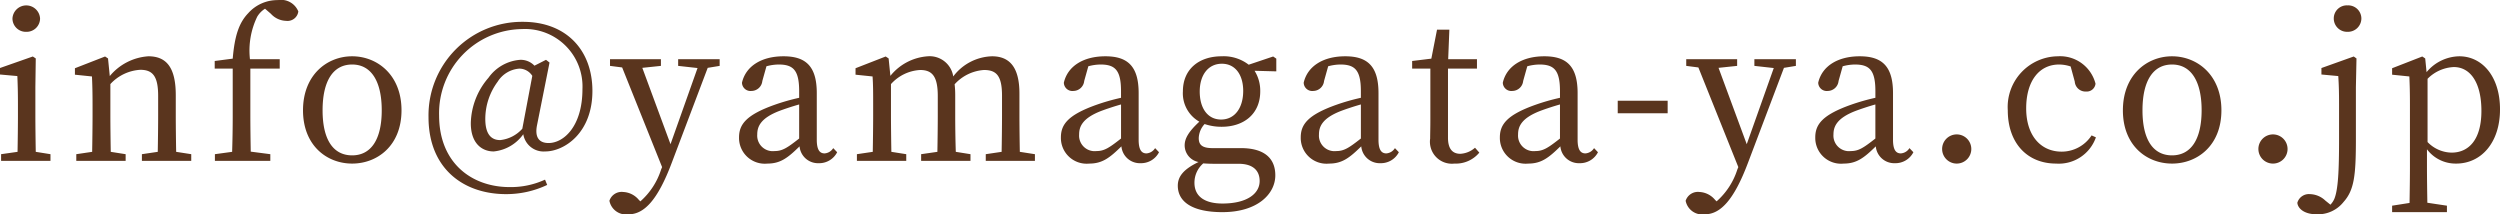 <svg xmlns="http://www.w3.org/2000/svg" width="255.375" height="21.91" viewBox="0 0 255.375 21.91">
  <defs>
    <style>
      .cls-1 {
        fill: #5a351e;
        fill-rule: evenodd;
      }
    </style>
  </defs>
  <path id="info_yamagata-ya.co.jp" data-name="info@yamagata-ya.co.jp" class="cls-1" d="M707.037,7300.72a1.37,1.37,0,0,0,1.4-1.36,1.412,1.412,0,0,0-2.82,0A1.363,1.363,0,0,0,707.037,7300.72Zm0.96,12.26c-0.02-1.12-.04-2.66-0.04-3.68v-2.94l0.04-2.92-0.3-.2-3.361,1.18v0.66l1.781,0.16c0.04,0.96.06,1.68,0.06,2.9v1.16c0,1.02-.02,2.56-0.04,3.68l-1.681.24v0.68H709.5v-0.68Zm14.342,0c-0.02-1.1-.04-2.62-0.04-3.68v-2.1c0-2.82-.941-3.98-2.8-3.98a5.6,5.6,0,0,0-3.941,2.02l-0.18-1.8-0.3-.2-3.081,1.2v0.66l1.741,0.18c0.04,0.88.06,1.64,0.06,2.88v1.14c0,1.02-.02,2.56-0.04,3.68l-1.621.24v0.68h5.041v-0.68l-1.52-.24c-0.02-1.12-.04-2.66-0.04-3.68v-3.24a4.5,4.5,0,0,1,3.061-1.46c1.28,0,1.82.68,1.82,2.66v2.04c0,1.06-.02,2.58-0.04,3.68l-1.62.24v0.68h5.041v-0.68Zm3.937-9.28v0.78h1.84v4.82c0,1.24-.02,2.44-0.06,3.68l-1.76.24v0.68h5.661v-0.68l-2-.26c-0.02-1.22-.04-2.44-0.04-3.66v-4.82h3v-0.96h-3.04a7.93,7.93,0,0,1,.74-4.34,2.416,2.416,0,0,1,.8-0.82l0.6,0.52a2.179,2.179,0,0,0,1.561.72,1.111,1.111,0,0,0,1.24-.96,1.906,1.906,0,0,0-2.081-1.16,4,4,0,0,0-3.04,1.34c-0.94.98-1.381,2.3-1.581,4.64Zm14.041,10.48c2.561,0,5.041-1.82,5.041-5.44,0-3.64-2.5-5.52-5.041-5.52-2.561,0-5.021,1.9-5.021,5.52C735.3,7312.34,737.736,7314.18,740.317,7314.18Zm0-.84c-1.92,0-3.021-1.58-3.021-4.6,0-3.04,1.1-4.68,3.021-4.68,1.9,0,3.021,1.64,3.021,4.68C743.338,7311.76,742.217,7313.34,740.317,7313.34Zm17.381-2.72a3.528,3.528,0,0,1-2.261,1.16c-1,0-1.52-.72-1.52-2.16a6.4,6.4,0,0,1,1.26-3.8,2.863,2.863,0,0,1,2.221-1.34,1.58,1.58,0,0,1,1.32.74Zm2.78-6.76-0.36-.28-1.18.6a1.935,1.935,0,0,0-1.44-.6,4.369,4.369,0,0,0-3.261,1.84,7.3,7.3,0,0,0-1.8,4.64c0,2.04,1.12,2.88,2.34,2.88a4.206,4.206,0,0,0,3.021-1.76,2.1,2.1,0,0,0,2.24,1.76c1.921,0,4.821-1.86,4.821-6.18,0-4.14-2.64-7.06-7.1-7.06a9.556,9.556,0,0,0-9.642,9.74c0,5.22,3.541,7.86,7.922,7.86a9.737,9.737,0,0,0,4.2-.94l-0.22-.54a8.338,8.338,0,0,1-3.62.76c-3.841,0-7.2-2.44-7.2-7.32a8.592,8.592,0,0,1,8.462-8.82,5.873,5.873,0,0,1,6.181,6.12c0,3.82-1.92,5.52-3.461,5.52-1,0-1.42-.62-1.18-1.82Zm17.38-.34h-4.241v0.68l1.98,0.22-2.76,7.78-2.881-7.8,1.9-.2v-0.68h-5.2v0.68l1.24,0.16,4.081,10.18-0.1.24a7.246,7.246,0,0,1-2.121,3.26l-0.16-.16a2.209,2.209,0,0,0-1.6-.8,1.313,1.313,0,0,0-1.4.9,1.732,1.732,0,0,0,1.96,1.38c1.6,0,2.981-1.48,4.4-5.24l3.681-9.72,1.22-.2v-0.68Zm8.119,8.1c-1.22.96-1.72,1.28-2.5,1.28a1.588,1.588,0,0,1-1.78-1.7c0-.8.34-1.66,2.261-2.4,0.48-.18,1.24-0.44,2.02-0.66v3.48Zm3.481,0.98a1.128,1.128,0,0,1-.88.54c-0.5,0-.8-0.36-0.8-1.4v-4.76c0-2.72-1.1-3.76-3.4-3.76-2.261,0-3.861,1.02-4.241,2.7a0.872,0.872,0,0,0,.98.84,1.127,1.127,0,0,0,1.1-1.02l0.42-1.5a4.884,4.884,0,0,1,1.241-.18c1.48,0,2.1.56,2.1,2.72v0.68a21.421,21.421,0,0,0-2.521.72c-2.86,1.02-3.62,1.98-3.62,3.32a2.631,2.631,0,0,0,2.9,2.68c1.321,0,2.081-.58,3.281-1.76a1.891,1.891,0,0,0,1.96,1.72,2.056,2.056,0,0,0,1.881-1.12Zm19.061,0.38c-0.02-1.1-.04-2.62-0.04-3.68v-2.28c0-2.7-1.02-3.8-2.8-3.8a5.14,5.14,0,0,0-3.961,2.06,2.437,2.437,0,0,0-2.6-2.06,5.371,5.371,0,0,0-3.821,2l-0.18-1.78-0.3-.2-3.08,1.2v0.66l1.74,0.18c0.06,0.88.06,1.64,0.06,2.88v1.14c0,1.02-.02,2.56-0.04,3.68l-1.62.24v0.68h5.041v-0.68l-1.521-.24c-0.02-1.12-.04-2.66-0.04-3.68v-3.24a4.321,4.321,0,0,1,2.981-1.44c1.24,0,1.8.66,1.8,2.66v2.02c0,1.06-.02,2.58-0.04,3.68l-1.66.24v0.68h5.041v-0.68l-1.5-.24c-0.04-1.1-.06-2.62-0.06-3.68v-2.1a9.465,9.465,0,0,0-.06-1.12,4.439,4.439,0,0,1,3-1.46c1.261,0,1.841.58,1.841,2.62v2.06c0,1.06-.02,2.58-0.04,3.68l-1.621.24v0.68h5.022v-0.68Zm10.338-1.36c-1.22.96-1.721,1.28-2.5,1.28a1.588,1.588,0,0,1-1.78-1.7c0-.8.34-1.66,2.26-2.4,0.481-.18,1.241-0.44,2.021-0.66v3.48Zm3.481,0.98a1.129,1.129,0,0,1-.881.54c-0.5,0-.8-0.36-0.8-1.4v-4.76c0-2.72-1.1-3.76-3.4-3.76-2.261,0-3.861,1.02-4.241,2.7a0.872,0.872,0,0,0,.98.84,1.127,1.127,0,0,0,1.1-1.02l0.42-1.5a4.883,4.883,0,0,1,1.24-.18c1.481,0,2.1.56,2.1,2.72v0.68a21.366,21.366,0,0,0-2.521.72c-2.86,1.02-3.62,1.98-3.62,3.32a2.631,2.631,0,0,0,2.9,2.68c1.32,0,2.081-.58,3.281-1.76a1.891,1.891,0,0,0,1.96,1.72,2.057,2.057,0,0,0,1.881-1.12Zm6.738-2.92c-1.36,0-2.18-1.14-2.18-2.86,0-1.68.86-2.84,2.26-2.84,1.381,0,2.181,1.14,2.181,2.78C831.337,7308.46,830.5,7309.68,829.076,7309.68Zm1.781,4.52c1.58,0,2.16.78,2.16,1.76,0,1.3-1.3,2.3-3.8,2.3-1.72,0-2.86-.66-2.86-2.12a2.606,2.606,0,0,1,.9-1.98c0.3,0.02.64,0.04,1.08,0.04h2.521Zm3.861-10.74-0.32-.22-2.5.84a4.183,4.183,0,0,0-2.761-.86c-2.3,0-3.96,1.3-3.96,3.58a3.327,3.327,0,0,0,1.68,3.1c-1.1,1.02-1.5,1.72-1.5,2.42a1.736,1.736,0,0,0,1.42,1.7c-1.54.74-2.121,1.48-2.121,2.42,0,1.58,1.381,2.7,4.561,2.7,3.581,0,5.4-1.86,5.4-3.76,0-1.74-1.121-2.78-3.521-2.78h-2.9c-1.1,0-1.4-.38-1.4-1.02a2.214,2.214,0,0,1,.6-1.44,5.291,5.291,0,0,0,1.74.28c2.281,0,3.941-1.32,3.941-3.62a3.819,3.819,0,0,0-.58-2.1l2.221,0.06v-1.3Zm8.639,8.16c-1.221.96-1.721,1.28-2.5,1.28a1.588,1.588,0,0,1-1.78-1.7c0-.8.34-1.66,2.26-2.4,0.48-.18,1.24-0.44,2.021-0.66v3.48Zm3.48,0.98a1.128,1.128,0,0,1-.88.54c-0.5,0-.8-0.36-0.8-1.4v-4.76c0-2.72-1.1-3.76-3.4-3.76-2.26,0-3.861,1.02-4.241,2.7a0.872,0.872,0,0,0,.981.84,1.127,1.127,0,0,0,1.1-1.02l0.42-1.5a4.883,4.883,0,0,1,1.24-.18c1.48,0,2.1.56,2.1,2.72v0.68a21.311,21.311,0,0,0-2.521.72c-2.861,1.02-3.621,1.98-3.621,3.32a2.632,2.632,0,0,0,2.9,2.68c1.32,0,2.08-.58,3.281-1.76a1.891,1.891,0,0,0,1.96,1.72,2.056,2.056,0,0,0,1.88-1.12Zm8.179-.04a2.45,2.45,0,0,1-1.5.62c-0.78,0-1.26-.48-1.26-1.64v-7.06h2.96v-0.96h-2.94l0.12-3.02h-1.26l-0.581,2.96-1.96.24v0.78h1.86v5.32c0,0.82-.02,1.3-0.02,1.82a2.245,2.245,0,0,0,2.481,2.56,3.12,3.12,0,0,0,2.541-1.12Zm8.68-.94c-1.22.96-1.72,1.28-2.5,1.28a1.589,1.589,0,0,1-1.781-1.7c0-.8.341-1.66,2.261-2.4,0.48-.18,1.24-0.44,2.02-0.66v3.48Zm3.481,0.98a1.128,1.128,0,0,1-.88.54c-0.5,0-.8-0.36-0.8-1.4v-4.76c0-2.72-1.1-3.76-3.4-3.76-2.26,0-3.861,1.02-4.241,2.7a0.872,0.872,0,0,0,.98.84,1.128,1.128,0,0,0,1.1-1.02l0.42-1.5a4.883,4.883,0,0,1,1.24-.18c1.48,0,2.1.56,2.1,2.72v0.68a21.347,21.347,0,0,0-2.52.72c-2.861,1.02-3.621,1.98-3.621,3.32a2.631,2.631,0,0,0,2.9,2.68c1.32,0,2.08-.58,3.28-1.76a1.892,1.892,0,0,0,1.961,1.72,2.056,2.056,0,0,0,1.88-1.12Zm2.418-3.56h5.1v-1.28h-5.1v1.28Zm18.2-5.52h-4.241v0.68l1.98,0.22-2.76,7.78-2.881-7.8,1.9-.2v-0.68h-5.2v0.68l1.24,0.16,4.081,10.18-0.1.24a7.246,7.246,0,0,1-2.121,3.26l-0.16-.16a2.209,2.209,0,0,0-1.6-.8,1.313,1.313,0,0,0-1.4.9,1.732,1.732,0,0,0,1.96,1.38c1.6,0,2.981-1.48,4.4-5.24l3.681-9.72,1.22-.2v-0.68Zm8.119,8.1c-1.22.96-1.72,1.28-2.5,1.28a1.588,1.588,0,0,1-1.781-1.7c0-.8.34-1.66,2.261-2.4,0.48-.18,1.24-0.44,2.02-0.66v3.48Zm3.481,0.98a1.128,1.128,0,0,1-.88.54c-0.5,0-.8-0.36-0.8-1.4v-4.76c0-2.72-1.1-3.76-3.4-3.76-2.261,0-3.861,1.02-4.241,2.7a0.872,0.872,0,0,0,.98.84,1.127,1.127,0,0,0,1.1-1.02l0.42-1.5a4.89,4.89,0,0,1,1.241-.18c1.48,0,2.1.56,2.1,2.72v0.68a21.347,21.347,0,0,0-2.52.72c-2.861,1.02-3.621,1.98-3.621,3.32a2.631,2.631,0,0,0,2.9,2.68c1.321,0,2.081-.58,3.281-1.76a1.891,1.891,0,0,0,1.96,1.72,2.056,2.056,0,0,0,1.881-1.12Zm4.818,1.58a1.49,1.49,0,1,0-1.48-1.46A1.491,1.491,0,0,0,904.215,7314.18ZM918,7311.3a3.642,3.642,0,0,1-3.06,1.66c-2.1,0-3.621-1.6-3.621-4.42,0-2.84,1.36-4.48,3.361-4.48a3.838,3.838,0,0,1,1.18.2l0.42,1.54a1.1,1.1,0,0,0,1.16,1.02,0.9,0.9,0,0,0,.961-0.8,3.729,3.729,0,0,0-3.841-2.8,5.182,5.182,0,0,0-5.121,5.52c0,3.34,1.98,5.44,4.941,5.44a4.011,4.011,0,0,0,4.061-2.68Zm8.219,2.88c2.561,0,5.042-1.82,5.042-5.44,0-3.64-2.5-5.52-5.042-5.52-2.56,0-5.021,1.9-5.021,5.52C921.194,7312.34,923.635,7314.18,926.215,7314.18Zm0-.84c-1.92,0-3.02-1.58-3.02-4.6,0-3.04,1.1-4.68,3.02-4.68,1.9,0,3.021,1.64,3.021,4.68C929.236,7311.76,928.116,7313.34,926.215,7313.34Zm10.3,0.84a1.49,1.49,0,1,0-1.48-1.46A1.49,1.49,0,0,0,936.515,7314.18Zm4.959-9.76v0.66l1.721,0.16c0.06,0.92.08,1.7,0.08,2.92v3.54c0,3.28-.1,5.14-0.481,6.08a2.081,2.081,0,0,1-.4.6l-0.52-.42a2.369,2.369,0,0,0-1.58-.66,1.227,1.227,0,0,0-1.28.88c0.04,0.54.64,1.18,1.98,1.18a3.331,3.331,0,0,0,2.741-1.26c1.1-1.22,1.26-2.76,1.26-6.44v-5.3l0.06-2.92-0.28-.2Zm2.661-6.4a1.331,1.331,0,0,0-1.4,1.34,1.359,1.359,0,0,0,1.4,1.36,1.375,1.375,0,0,0,1.42-1.36A1.347,1.347,0,0,0,944.135,7298.02Zm8.18,7.5a4.006,4.006,0,0,1,2.681-1.2c1.66,0,2.82,1.54,2.82,4.48,0,3.02-1.36,4.26-3.041,4.26a3.479,3.479,0,0,1-2.46-1.08v-6.46Zm-0.24-2.08-0.3-.2-3.081,1.2v0.66l1.761,0.18c0.04,0.88.06,1.66,0.06,2.88v6.36c0,1.18-.02,2.44-0.04,3.68l-1.781.28v0.66h5.6v-0.66l-2-.3c-0.02-1.24-.04-2.52-0.04-3.72v-1.74a3.661,3.661,0,0,0,2.981,1.46c2.56,0,4.481-2.14,4.481-5.54,0-3.36-1.821-5.42-4.161-5.42a4.439,4.439,0,0,0-3.341,1.62Z" transform="translate(-704.344 -7297.47)"/>
</svg>
